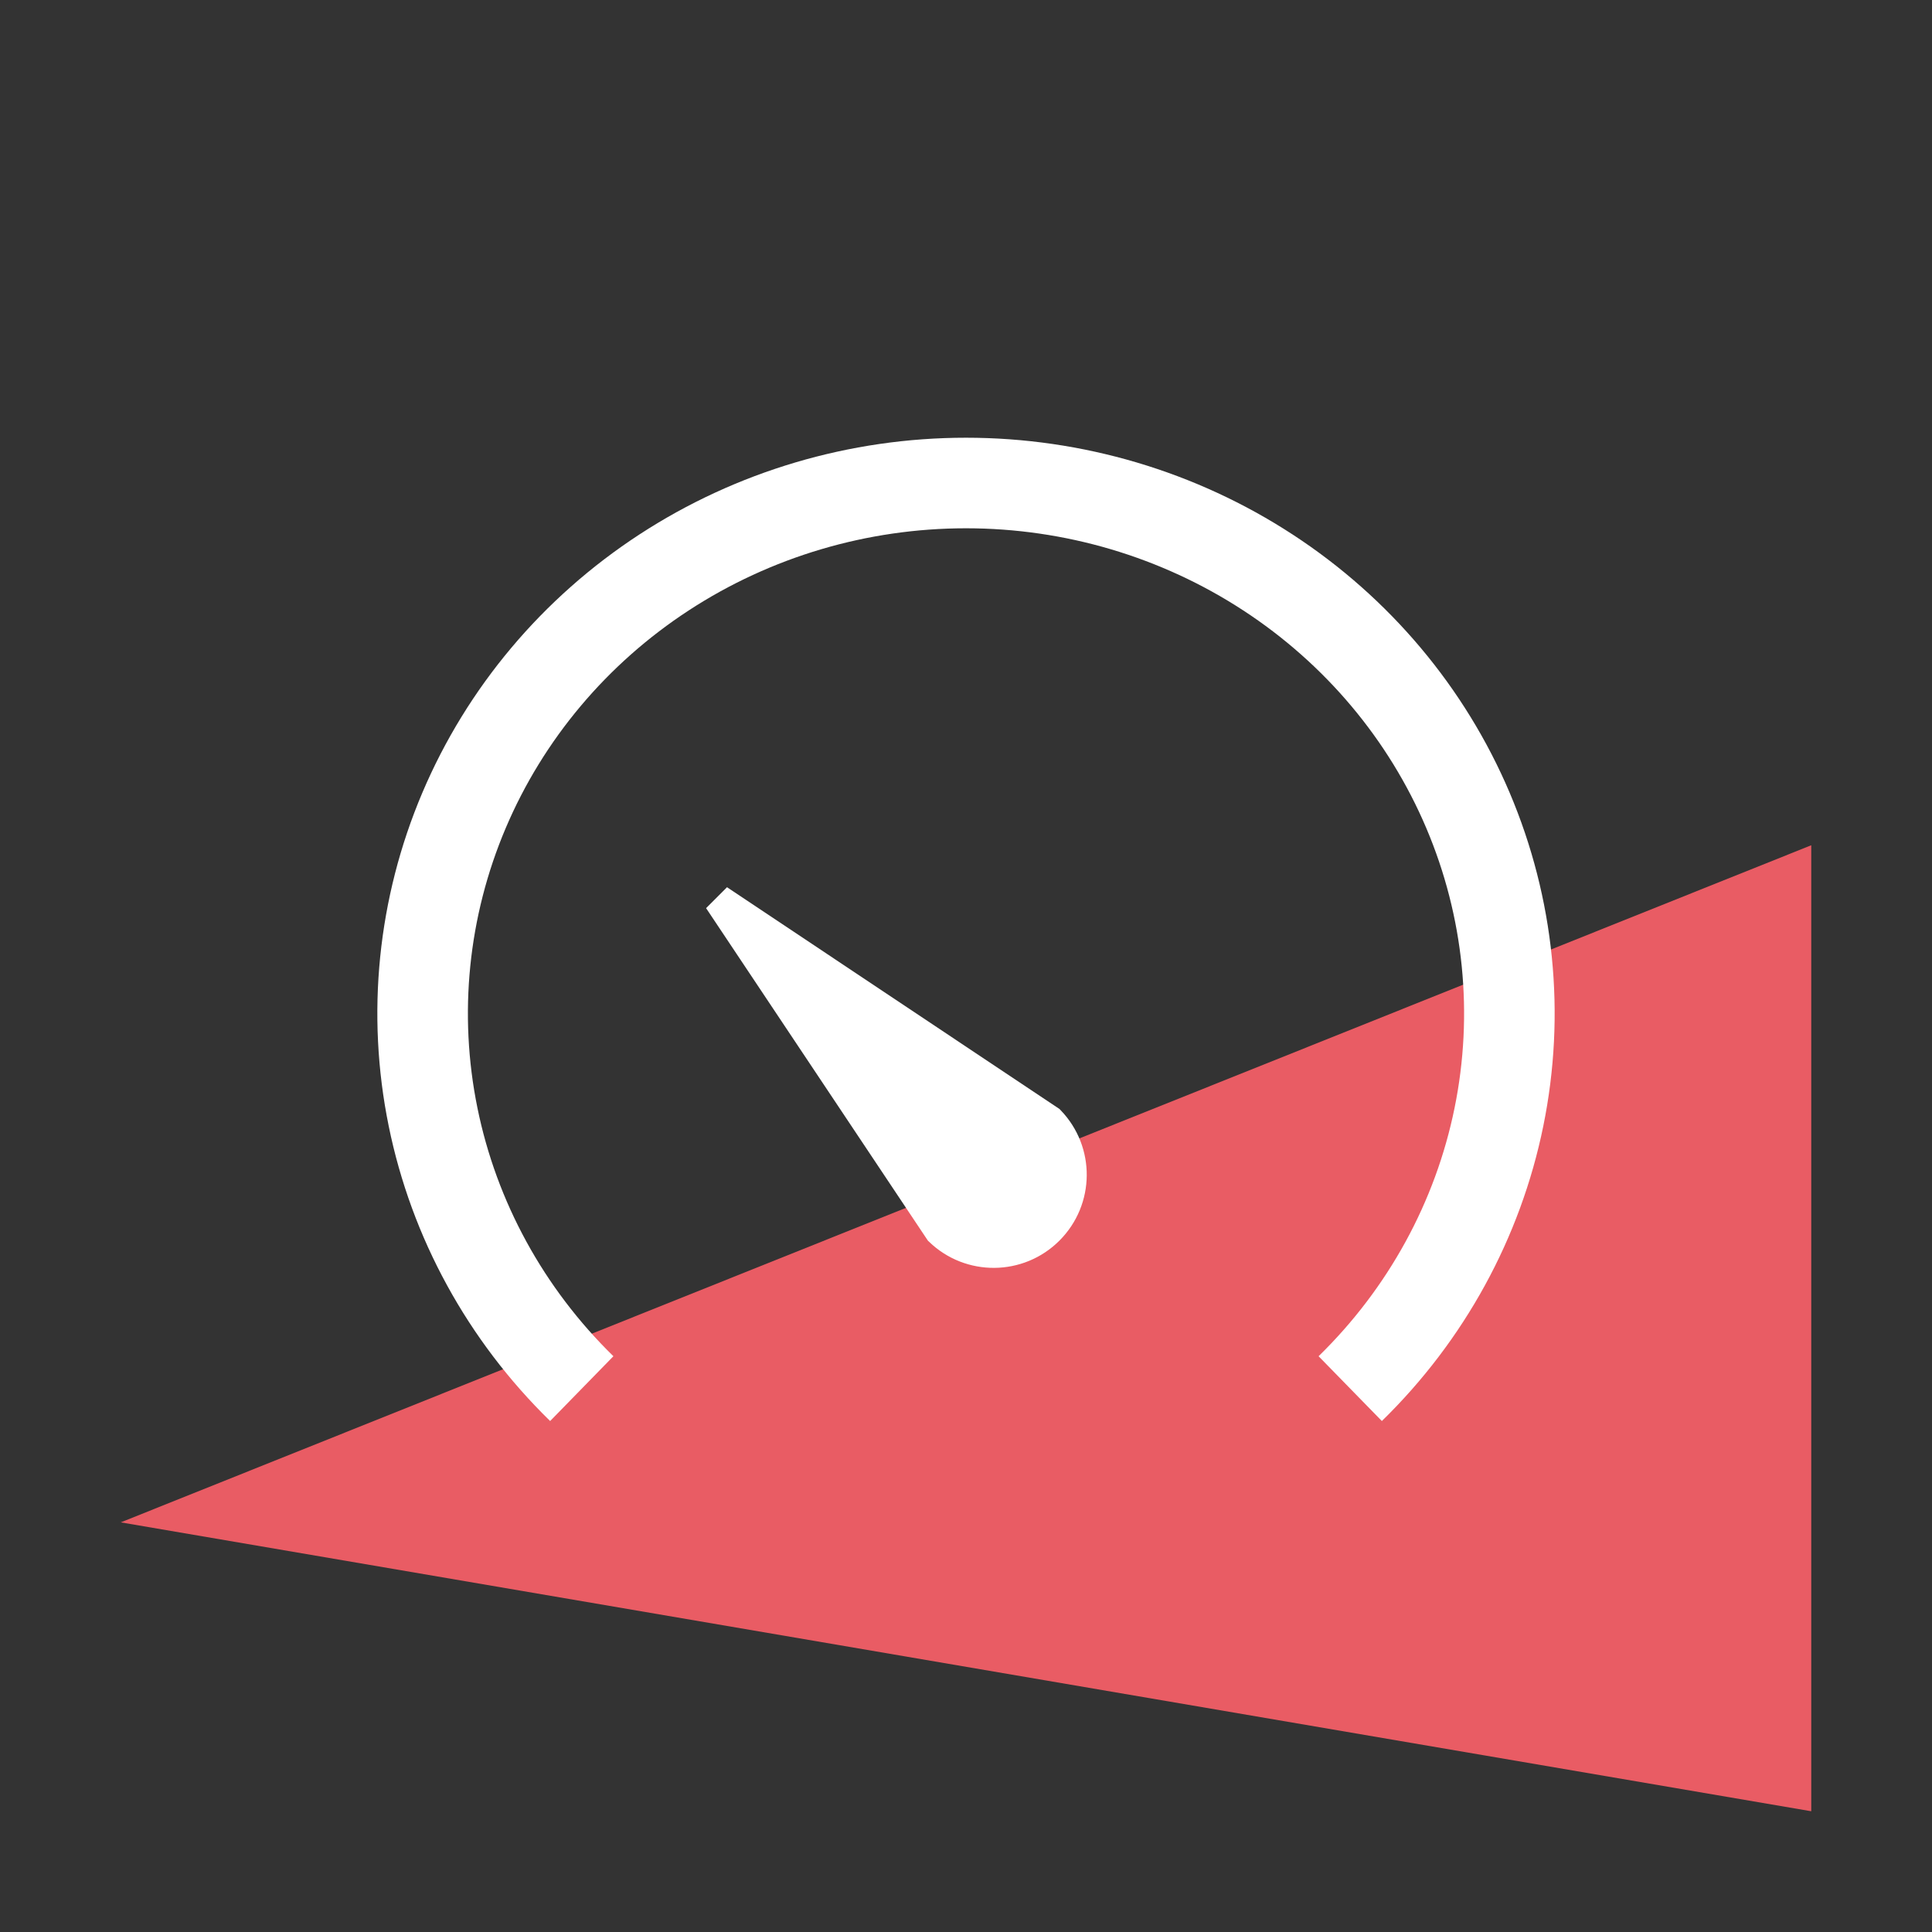 <svg width="64" height="64" viewBox="0 0 64 64" fill="none" xmlns="http://www.w3.org/2000/svg">
<rect x="0" y="0" width="64" height="64" fill="#333333" stroke="none"/>
<path d="M60 28L4 50.43L60 60V28Z" fill="#E95C64"/>
<path d="M19.272 46C16.755 43.542 15.04 40.411 14.346 37.002C13.651 33.593 14.008 30.06 15.37 26.849C16.733 23.637 19.04 20.893 22 18.962C24.96 17.031 28.44 16 32 16C35.56 16 39.04 17.031 42 18.962C44.96 20.893 47.267 23.637 48.63 26.849C49.992 30.06 50.349 33.593 49.654 37.002C48.96 40.411 47.245 43.542 44.728 46" stroke="white" stroke-width="3"/>
<path d="M31.124 40.776L23.806 29.806L34.776 37.124C35.752 38.136 35.741 39.743 34.742 40.743C33.744 41.741 32.136 41.752 31.124 40.776Z" fill="white" stroke="white"/>
</svg>
